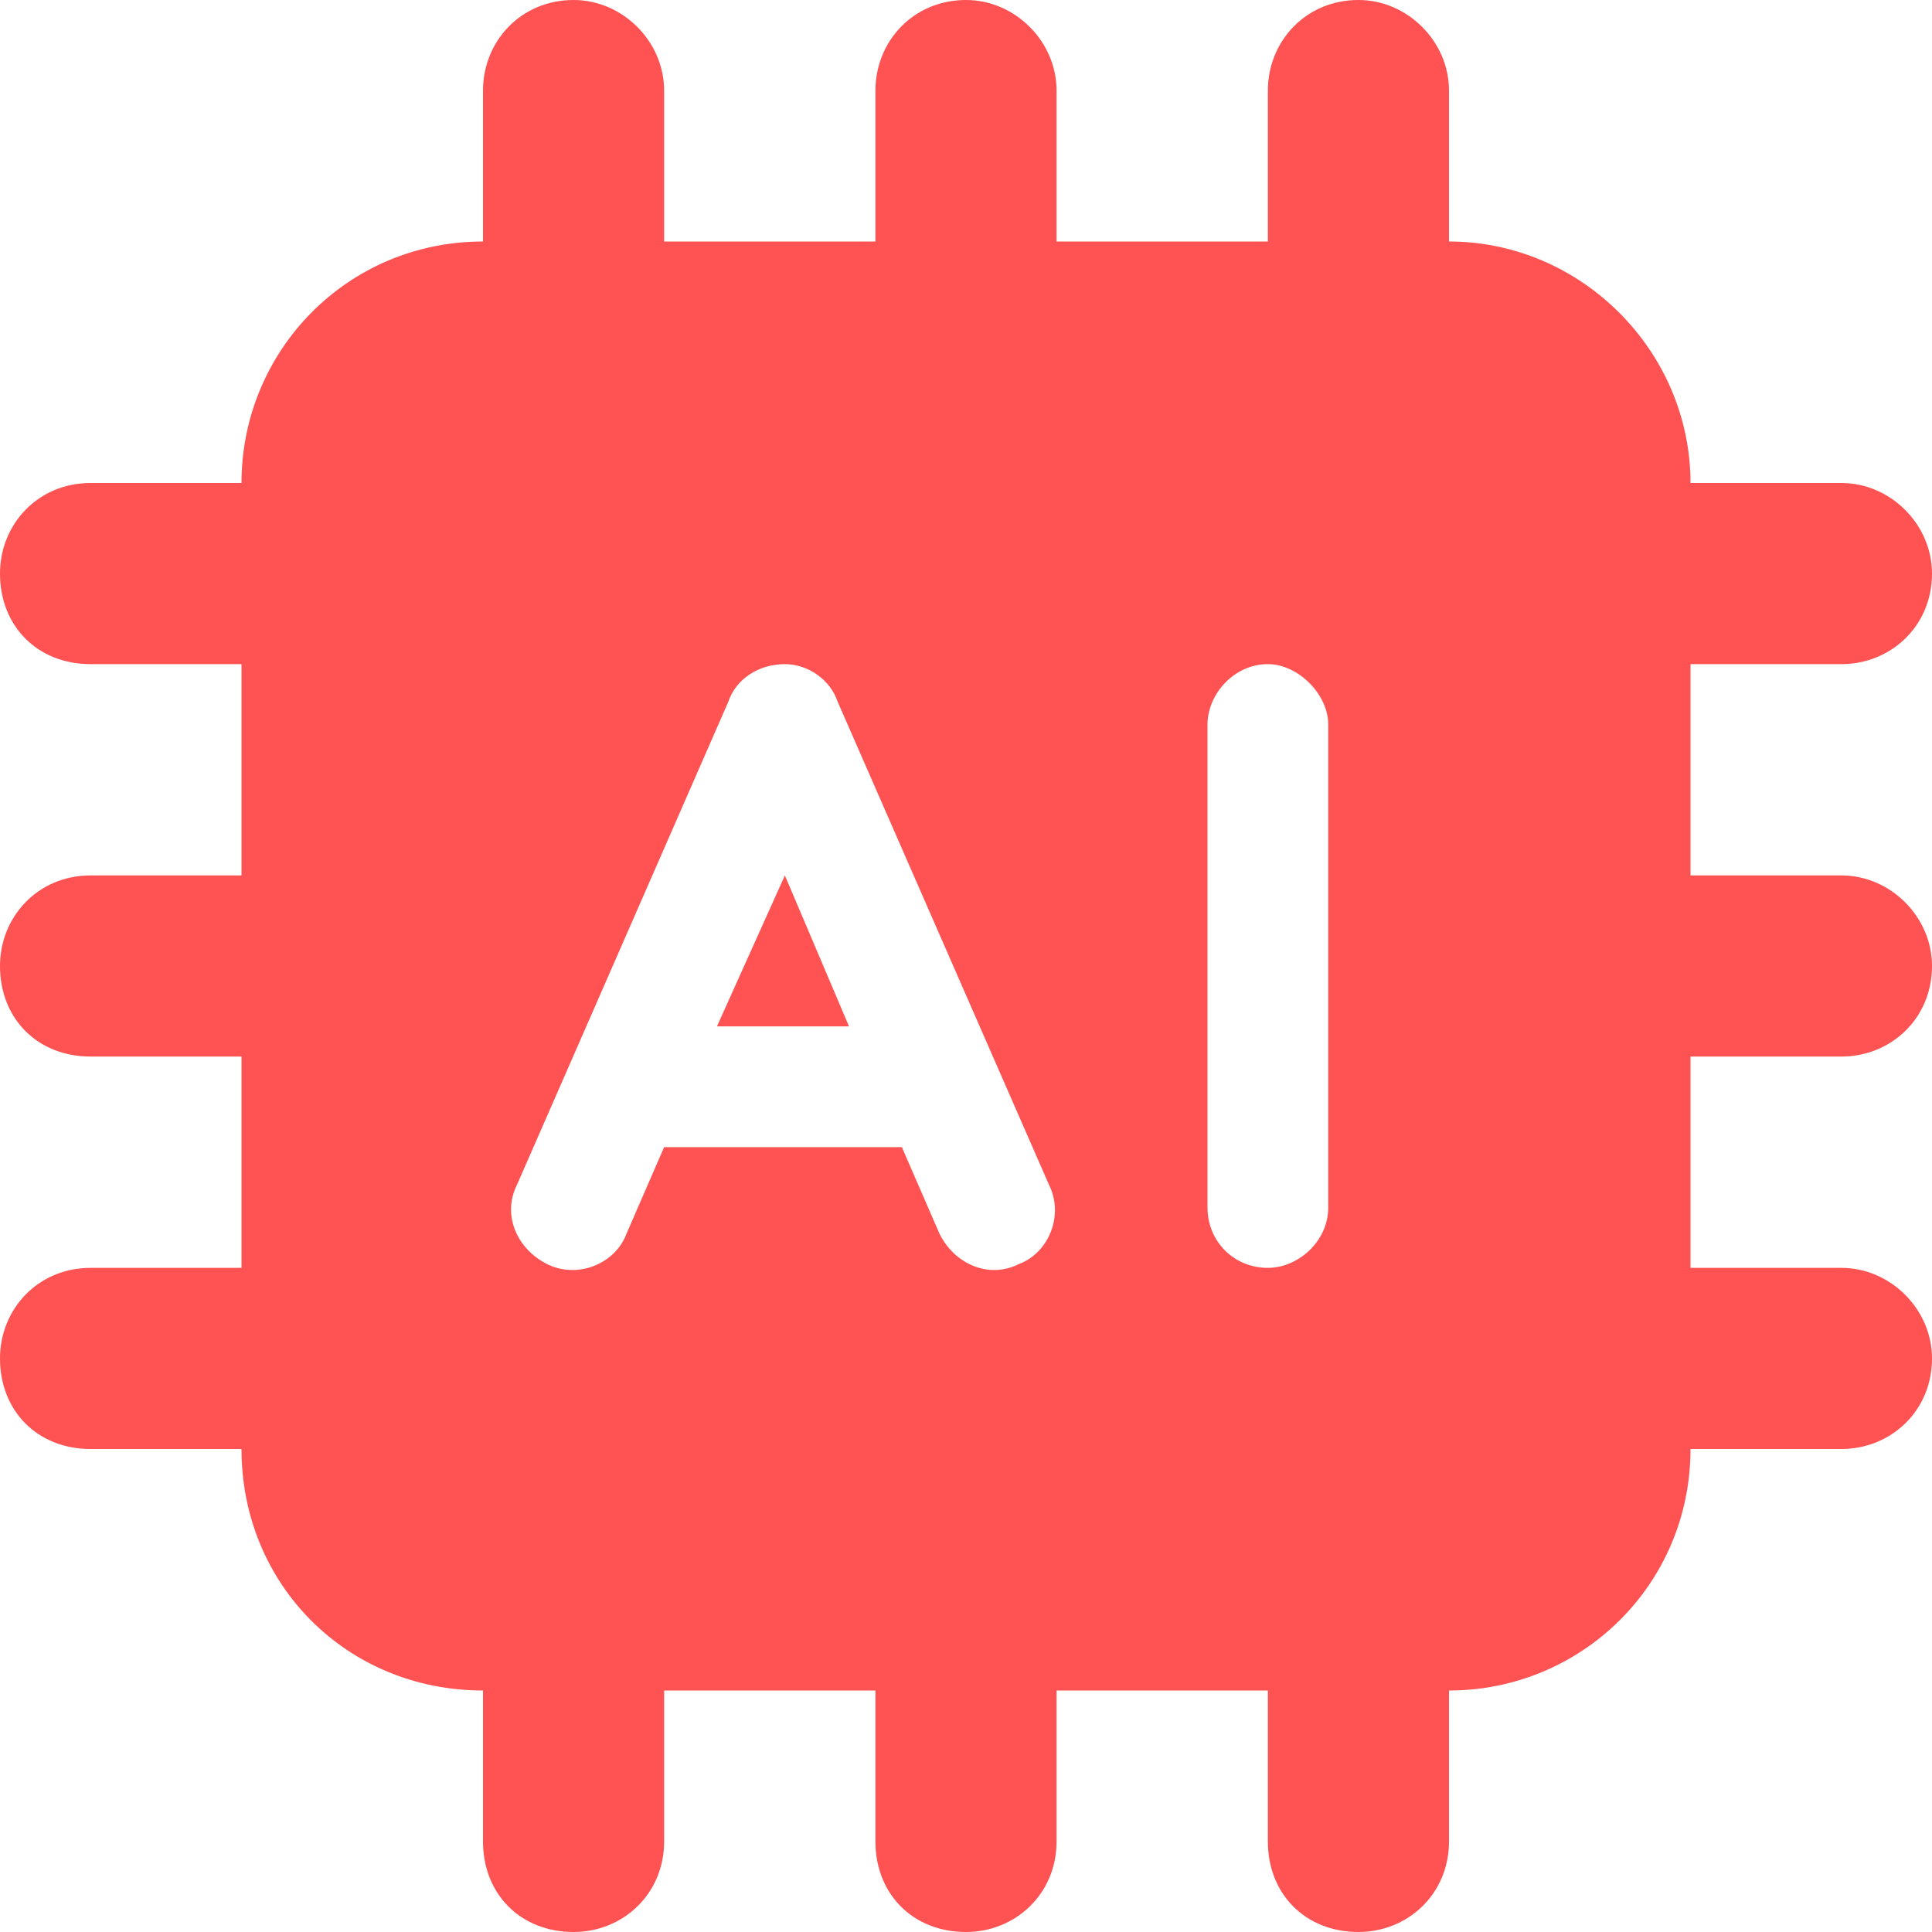 <svg width="40" height="40" viewBox="0 0 40 40" fill="none" xmlns="http://www.w3.org/2000/svg">
<path d="M13.75 1.875V5H18.125V1.875C18.125 0.859 18.906 0 20 0C21.016 0 21.875 0.859 21.875 1.875V5H26.25V1.875C26.25 0.859 27.031 0 28.125 0C29.141 0 30 0.859 30 1.875V5C32.734 5 35 7.266 35 10H38.125C39.141 10 40 10.859 40 11.875C40 12.969 39.141 13.75 38.125 13.75H35V18.125H38.125C39.141 18.125 40 18.984 40 20C40 21.094 39.141 21.875 38.125 21.875H35V26.25H38.125C39.141 26.25 40 27.109 40 28.125C40 29.219 39.141 30 38.125 30H35C35 32.812 32.734 35 30 35V38.125C30 39.219 29.141 40 28.125 40C27.031 40 26.25 39.219 26.25 38.125V35H21.875V38.125C21.875 39.219 21.016 40 20 40C18.906 40 18.125 39.219 18.125 38.125V35H13.75V38.125C13.75 39.219 12.891 40 11.875 40C10.781 40 10 39.219 10 38.125V35C7.188 35 5 32.812 5 30H1.875C0.781 30 0 29.219 0 28.125C0 27.109 0.781 26.25 1.875 26.25H5V21.875H1.875C0.781 21.875 0 21.094 0 20C0 18.984 0.781 18.125 1.875 18.125H5V13.75H1.875C0.781 13.75 0 12.969 0 11.875C0 10.859 0.781 10 1.875 10H5C5 7.266 7.188 5 10 5V1.875C10 0.859 10.781 0 11.875 0C12.891 0 13.75 0.859 13.75 1.875ZM16.25 13.75C15.703 13.75 15.234 14.062 15.078 14.531L11.797 22.031L10.703 24.531C10.391 25.156 10.703 25.859 11.328 26.172C11.953 26.484 12.734 26.172 12.969 25.547L13.75 23.75H18.672L19.453 25.547C19.766 26.172 20.469 26.484 21.094 26.172C21.719 25.938 22.031 25.156 21.719 24.531L20.625 22.031L17.344 14.531C17.188 14.062 16.719 13.75 16.25 13.75ZM17.578 21.25H14.844L16.25 18.125L17.578 21.25ZM26.25 13.75C25.547 13.75 25 14.375 25 15V25C25 25.703 25.547 26.25 26.25 26.25C26.875 26.25 27.5 25.703 27.5 25V15C27.5 14.375 26.875 13.75 26.25 13.75Z" fill="#FF5252"/>
</svg>
